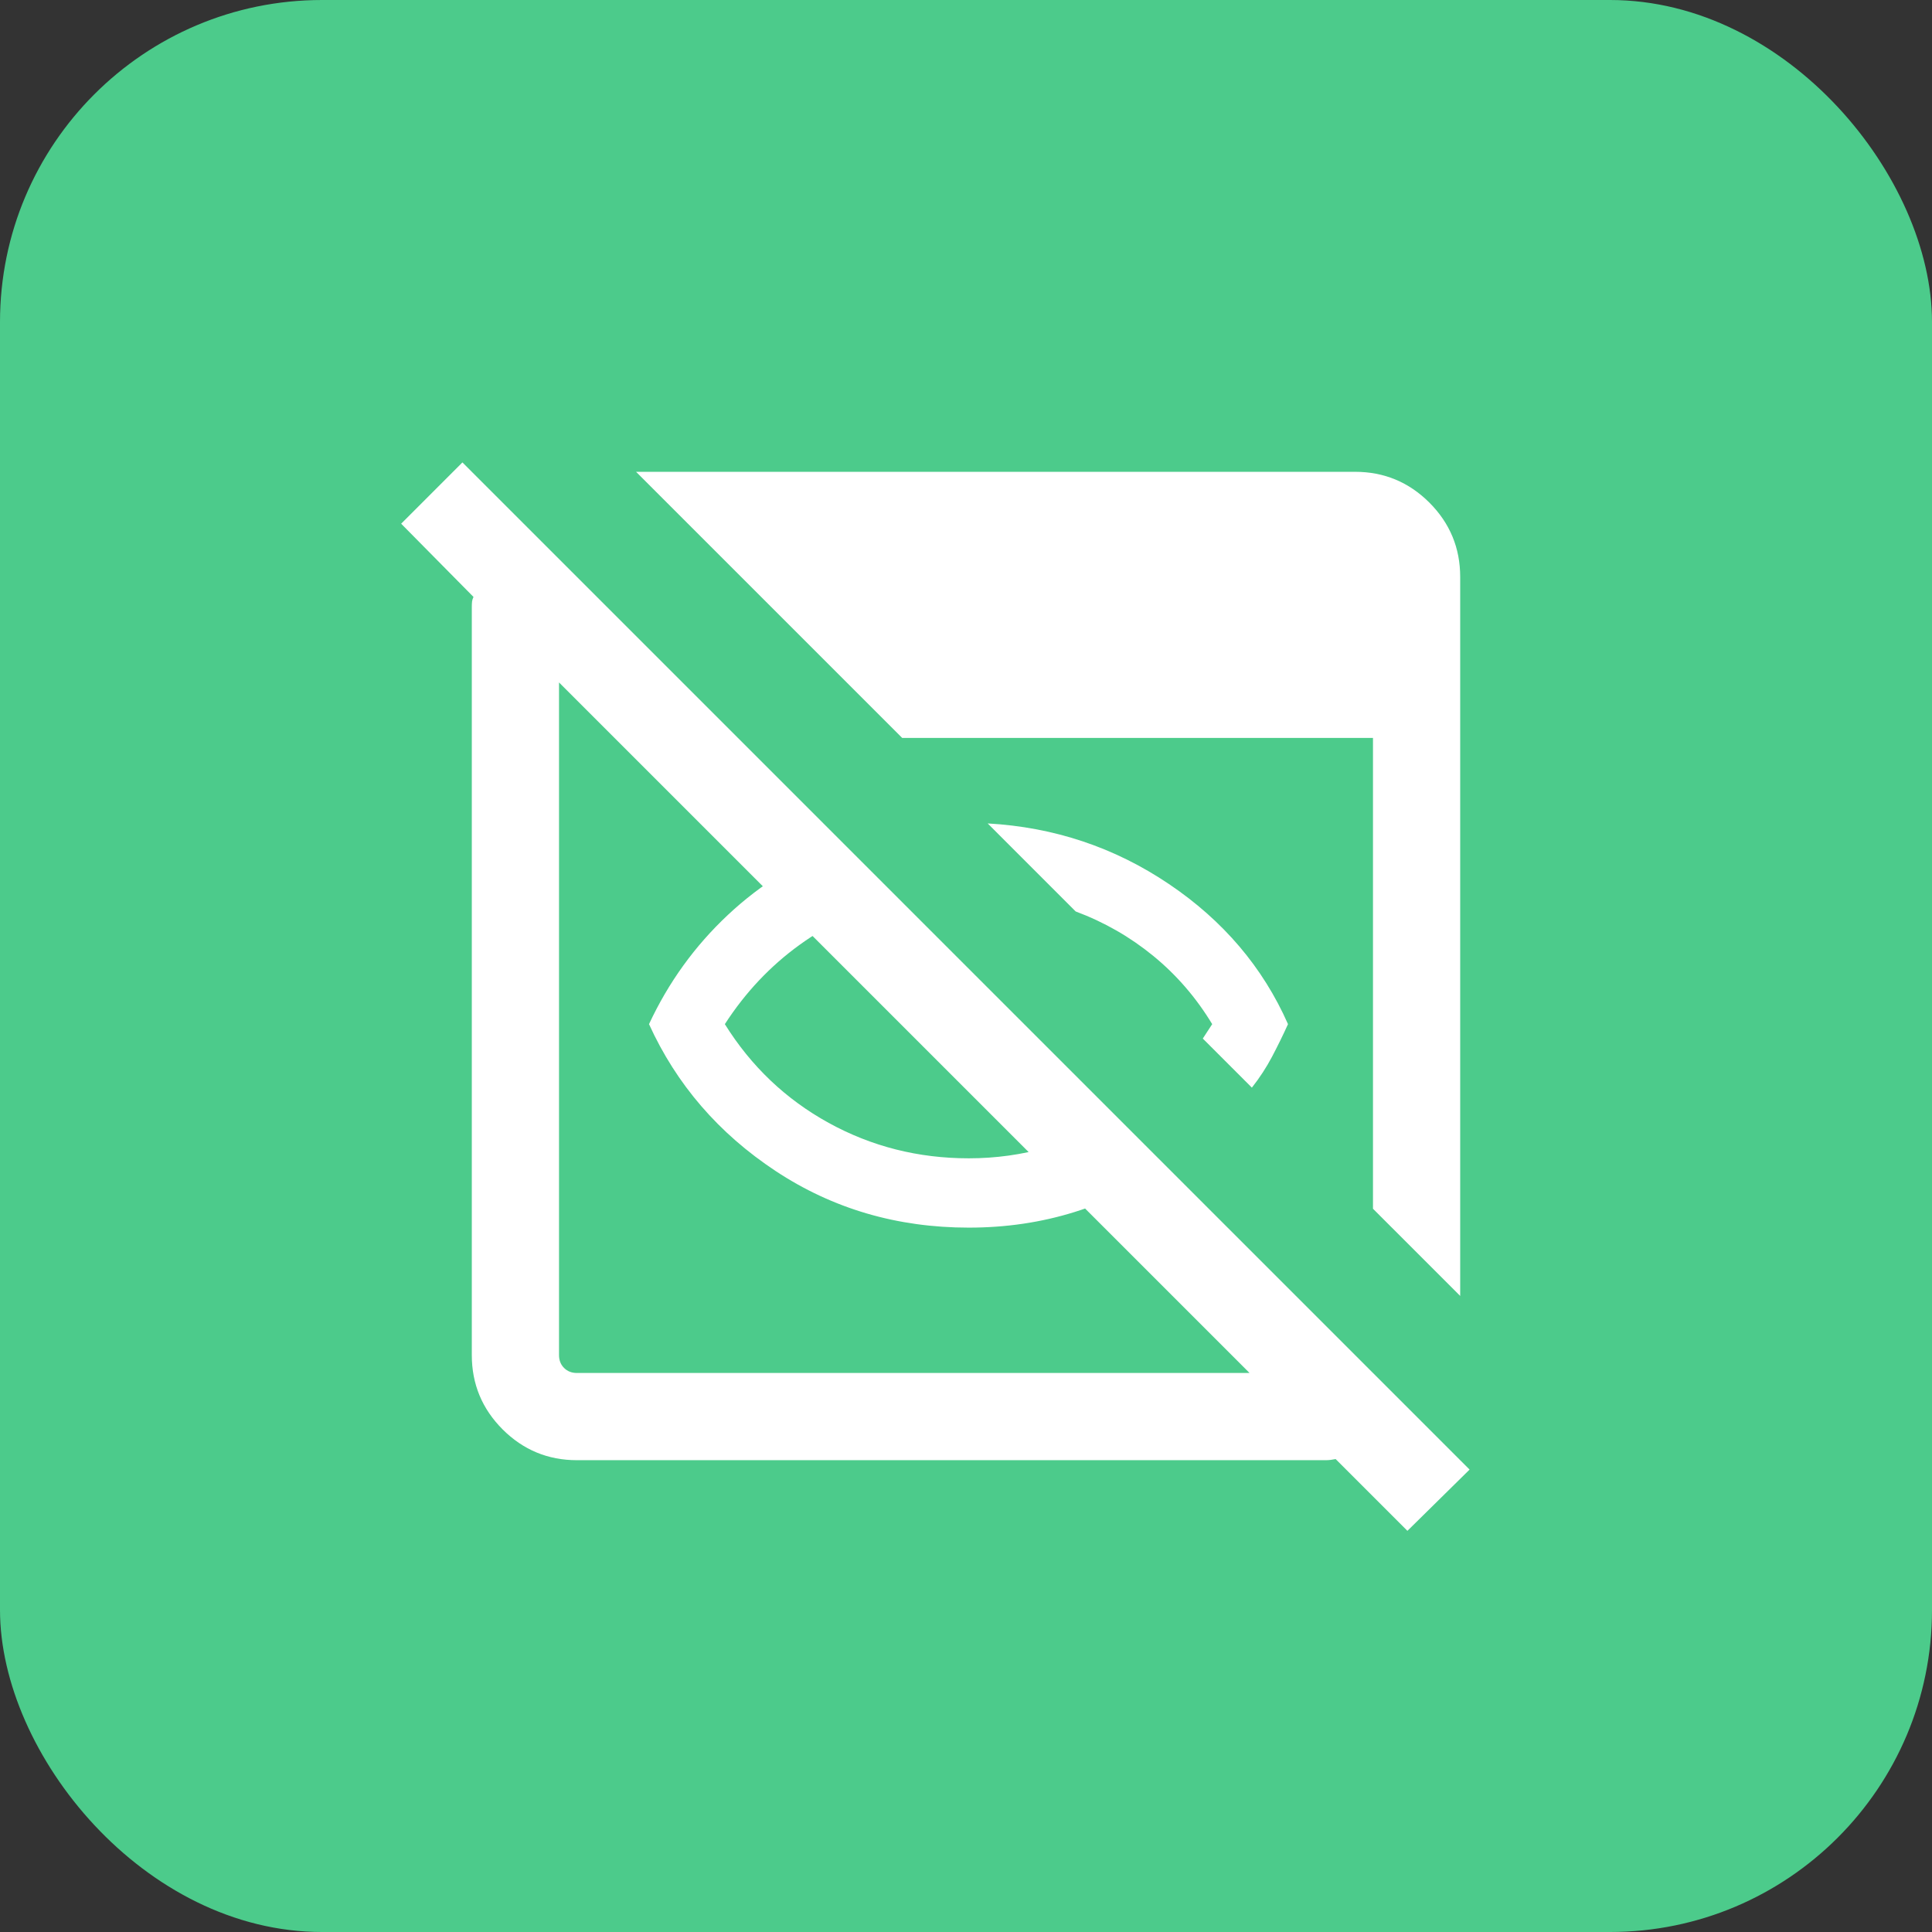 <svg width="72" height="72" viewBox="0 0 72 72" fill="none" xmlns="http://www.w3.org/2000/svg">
<rect x="0" y="0" width="72" height="72" fill="#333333" stroke="none"/>
<rect width="72" height="72" rx="12" fill="#4CCB8B"/>
<mask id="mask0_15_856" style="mask-type:alpha" maskUnits="userSpaceOnUse" x="10" y="10" width="52" height="52">
<rect x="10" y="10" width="52" height="52" fill="#D9D9D9"/>
</mask>
<g mask="url(#mask0_15_856)">
<path d="M36.104 45.75C33.435 45.75 31.036 45.047 28.908 43.642C26.781 42.236 25.207 40.411 24.187 38.167C24.91 36.614 25.889 35.257 27.127 34.096C28.364 32.935 29.801 32.048 31.437 31.438L33.483 33.483C32.131 33.839 30.905 34.413 29.806 35.206C28.707 35.999 27.776 36.986 27.013 38.167C27.993 39.739 29.282 40.965 30.881 41.846C32.48 42.726 34.221 43.167 36.104 43.167C37.104 43.167 38.075 43.033 39.016 42.764C39.958 42.496 40.831 42.119 41.633 41.633L43.504 43.504C42.446 44.224 41.294 44.778 40.05 45.167C38.806 45.556 37.49 45.75 36.104 45.75ZM46.654 40.533L44.825 38.704C44.883 38.61 44.942 38.52 45 38.435C45.058 38.351 45.117 38.261 45.175 38.167C44.58 37.183 43.85 36.337 42.983 35.627C42.116 34.917 41.151 34.364 40.087 33.967L36.808 30.687C39.283 30.826 41.533 31.578 43.558 32.942C45.583 34.306 47.064 36.047 48 38.167C47.811 38.583 47.612 38.989 47.404 39.383C47.196 39.778 46.946 40.161 46.654 40.533ZM52.45 57.05L49.775 54.375C49.706 54.389 49.643 54.399 49.588 54.406C49.532 54.413 49.469 54.417 49.4 54.417H21.5C20.42 54.417 19.497 54.034 18.731 53.269C17.966 52.503 17.583 51.58 17.583 50.5V22.6C17.583 22.53 17.587 22.468 17.593 22.412C17.601 22.357 17.618 22.301 17.646 22.246L14.95 19.517L17.233 17.233L54.767 54.767L52.45 57.05ZM21.5 51.167H46.567L20.833 25.433V50.5C20.833 50.694 20.896 50.854 21.021 50.979C21.146 51.104 21.305 51.167 21.5 51.167ZM54.417 48.296L51.167 45.046V27.5H33.621L23.704 17.583H50.5C51.58 17.583 52.503 17.966 53.269 18.731C54.034 19.497 54.417 20.42 54.417 21.5V48.296Z" fill="white"/>
</g>
</svg>
